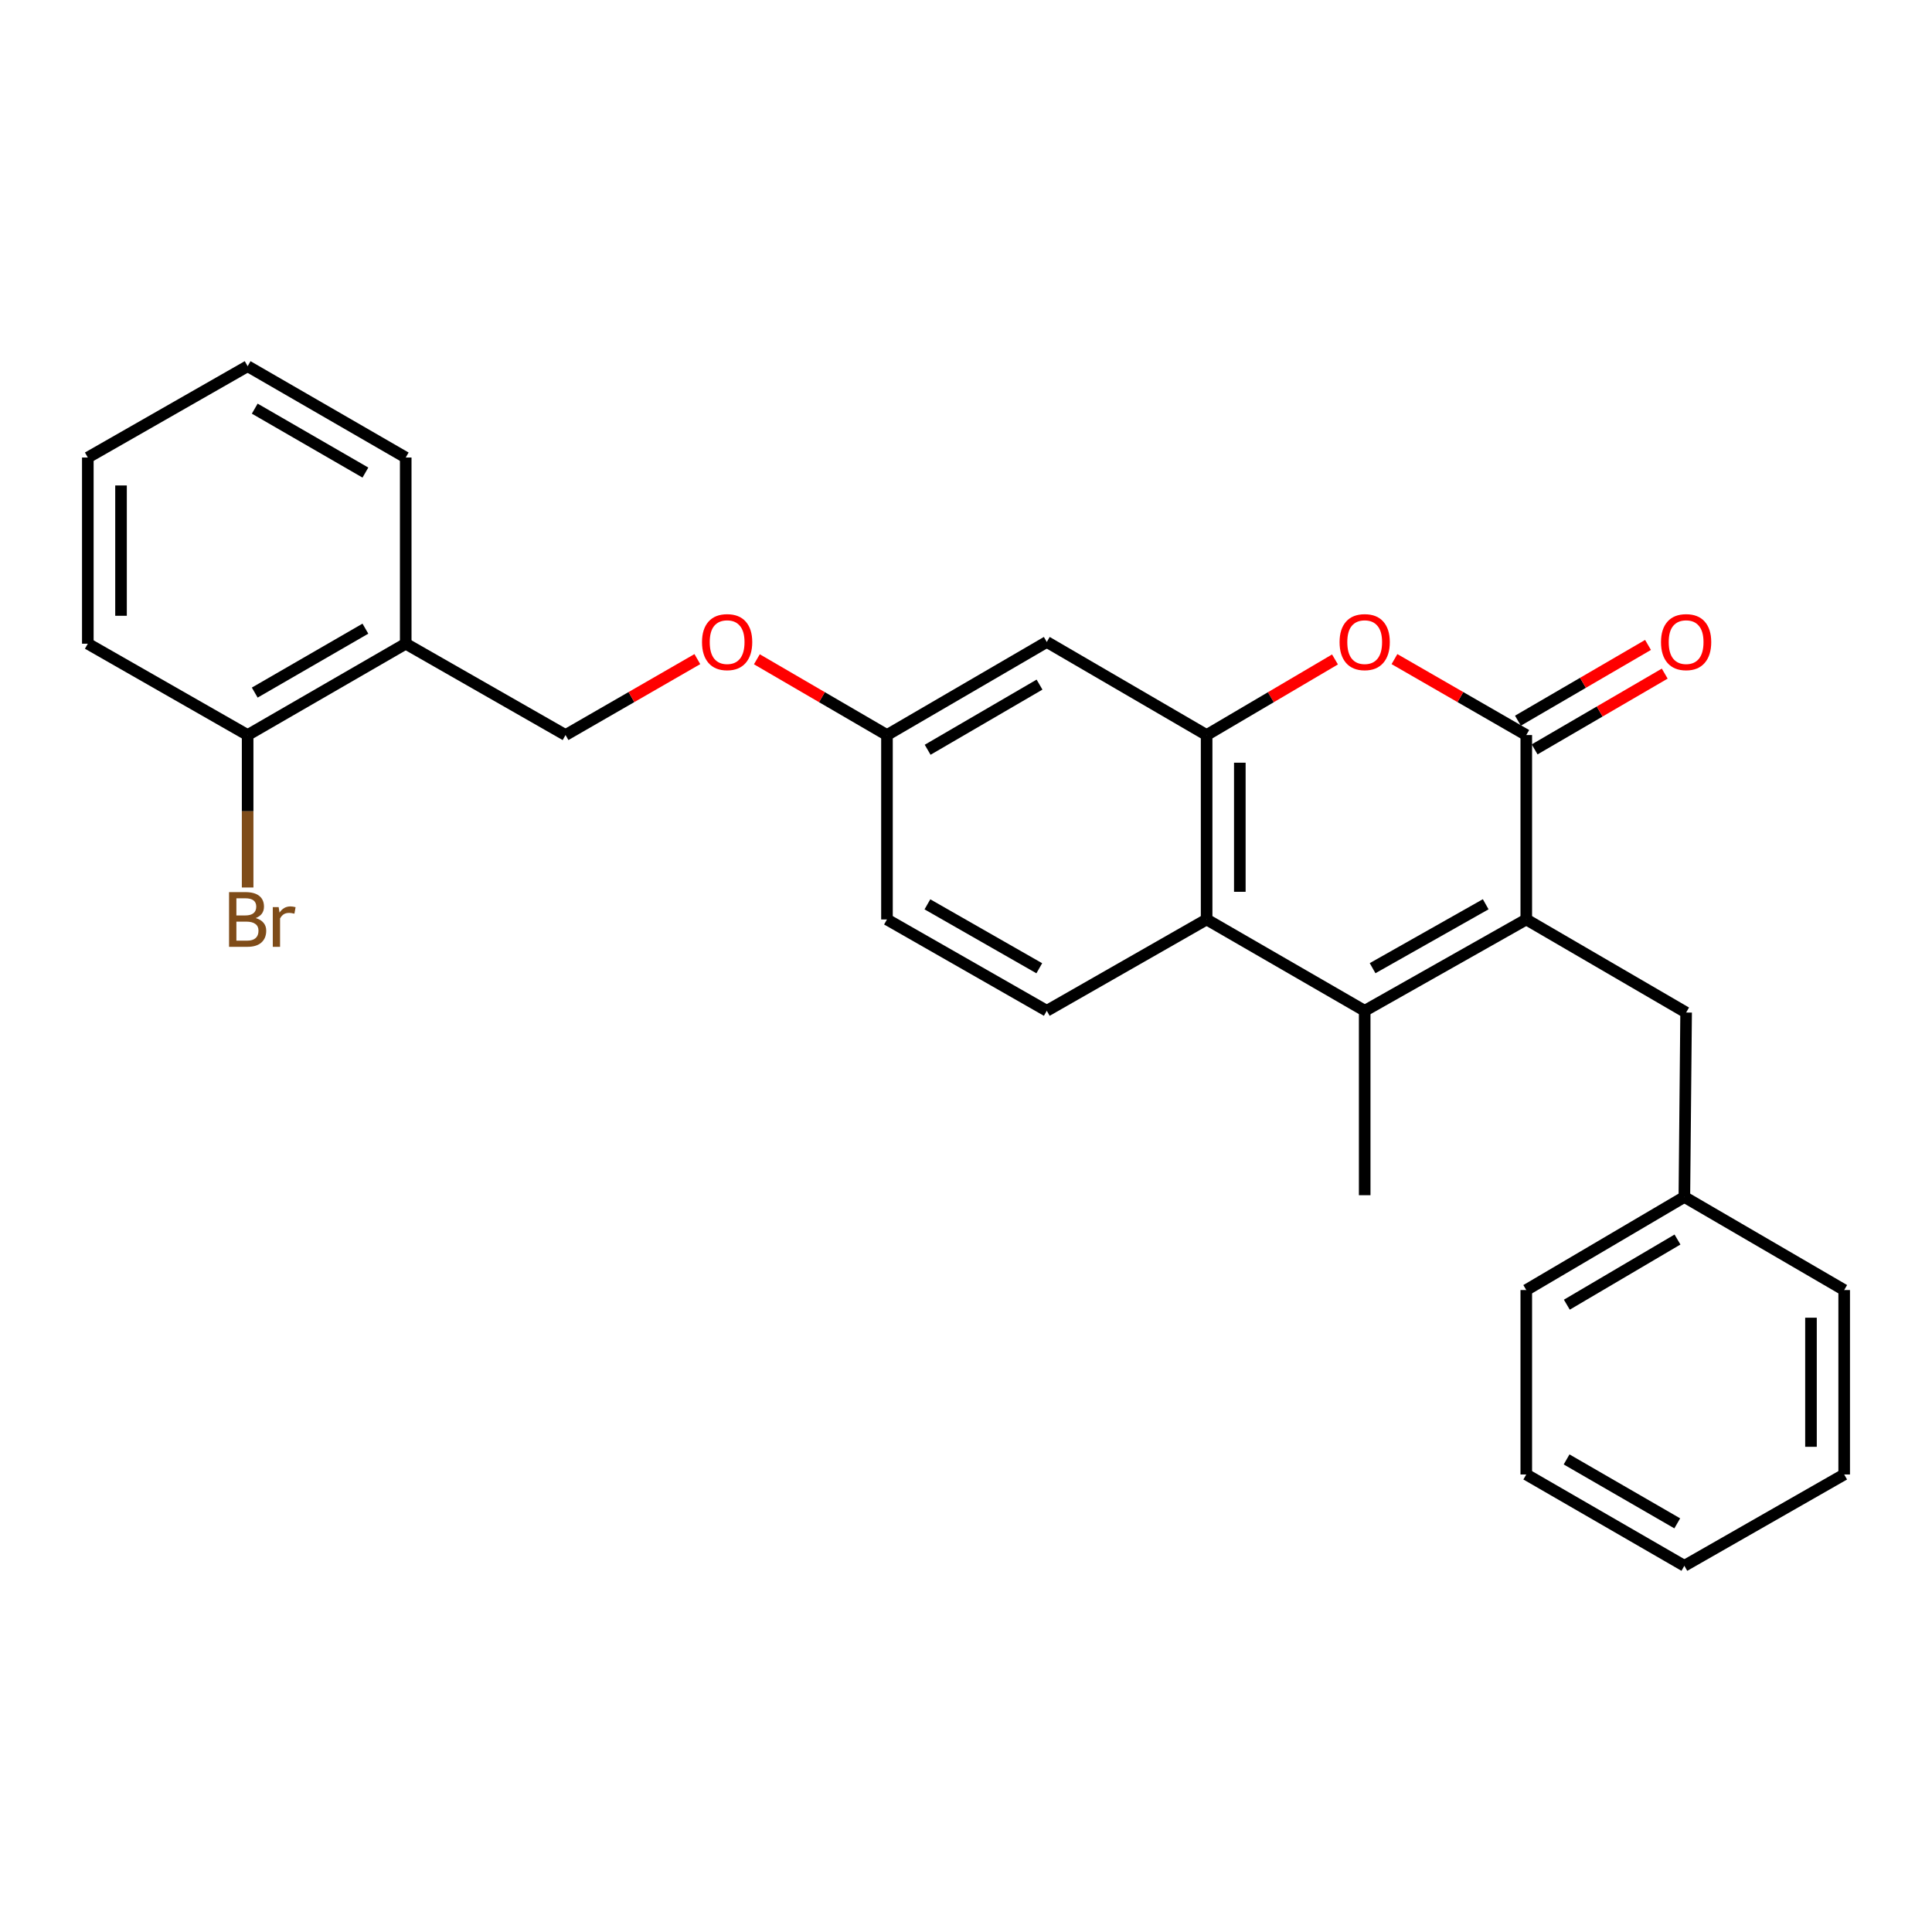 <?xml version='1.0' encoding='iso-8859-1'?>
<svg version='1.1' baseProfile='full'
              xmlns='http://www.w3.org/2000/svg'
                      xmlns:rdkit='http://www.rdkit.org/xml'
                      xmlns:xlink='http://www.w3.org/1999/xlink'
                  xml:space='preserve'
width='1000px' height='1000px' viewBox='0 0 1000 1000'>
<!-- END OF HEADER -->
<rect style='opacity:1.0;fill:#FFFFFF;stroke:none' width='1000' height='1000' x='0' y='0'> </rect>
<path class='bond-0' d='M 789.999,475.914 L 789.999,380.457' style='fill:none;fill-rule:evenodd;stroke:#000000;stroke-width:6px;stroke-linecap:butt;stroke-linejoin:miter;stroke-opacity:1' />
<path class='bond-1' d='M 789.999,475.914 L 706.361,523.179' style='fill:none;fill-rule:evenodd;stroke:#000000;stroke-width:6px;stroke-linecap:butt;stroke-linejoin:miter;stroke-opacity:1' />
<path class='bond-1' d='M 768.999,468.043 L 710.452,501.129' style='fill:none;fill-rule:evenodd;stroke:#000000;stroke-width:6px;stroke-linecap:butt;stroke-linejoin:miter;stroke-opacity:1' />
<path class='bond-2' d='M 789.999,475.914 L 872.731,524.086' style='fill:none;fill-rule:evenodd;stroke:#000000;stroke-width:6px;stroke-linecap:butt;stroke-linejoin:miter;stroke-opacity:1' />
<path class='bond-3' d='M 789.999,380.457 L 755.886,360.805' style='fill:none;fill-rule:evenodd;stroke:#000000;stroke-width:6px;stroke-linecap:butt;stroke-linejoin:miter;stroke-opacity:1' />
<path class='bond-3' d='M 755.886,360.805 L 721.774,341.154' style='fill:none;fill-rule:evenodd;stroke:#FF0000;stroke-width:6px;stroke-linecap:butt;stroke-linejoin:miter;stroke-opacity:1' />
<path class='bond-4' d='M 794.323,387.881 L 827.992,368.273' style='fill:none;fill-rule:evenodd;stroke:#000000;stroke-width:6px;stroke-linecap:butt;stroke-linejoin:miter;stroke-opacity:1' />
<path class='bond-4' d='M 827.992,368.273 L 861.661,348.664' style='fill:none;fill-rule:evenodd;stroke:#FF0000;stroke-width:6px;stroke-linecap:butt;stroke-linejoin:miter;stroke-opacity:1' />
<path class='bond-4' d='M 785.675,373.032 L 819.344,353.424' style='fill:none;fill-rule:evenodd;stroke:#000000;stroke-width:6px;stroke-linecap:butt;stroke-linejoin:miter;stroke-opacity:1' />
<path class='bond-4' d='M 819.344,353.424 L 853.013,333.815' style='fill:none;fill-rule:evenodd;stroke:#FF0000;stroke-width:6px;stroke-linecap:butt;stroke-linejoin:miter;stroke-opacity:1' />
<path class='bond-5' d='M 706.361,523.179 L 624.546,475.914' style='fill:none;fill-rule:evenodd;stroke:#000000;stroke-width:6px;stroke-linecap:butt;stroke-linejoin:miter;stroke-opacity:1' />
<path class='bond-6' d='M 706.361,523.179 L 706.361,618.636' style='fill:none;fill-rule:evenodd;stroke:#000000;stroke-width:6px;stroke-linecap:butt;stroke-linejoin:miter;stroke-opacity:1' />
<path class='bond-7' d='M 690.987,341.328 L 657.766,360.893' style='fill:none;fill-rule:evenodd;stroke:#FF0000;stroke-width:6px;stroke-linecap:butt;stroke-linejoin:miter;stroke-opacity:1' />
<path class='bond-7' d='M 657.766,360.893 L 624.546,380.457' style='fill:none;fill-rule:evenodd;stroke:#000000;stroke-width:6px;stroke-linecap:butt;stroke-linejoin:miter;stroke-opacity:1' />
<path class='bond-8' d='M 624.546,380.457 L 624.546,475.914' style='fill:none;fill-rule:evenodd;stroke:#000000;stroke-width:6px;stroke-linecap:butt;stroke-linejoin:miter;stroke-opacity:1' />
<path class='bond-8' d='M 641.73,394.775 L 641.73,461.595' style='fill:none;fill-rule:evenodd;stroke:#000000;stroke-width:6px;stroke-linecap:butt;stroke-linejoin:miter;stroke-opacity:1' />
<path class='bond-9' d='M 624.546,380.457 L 541.814,332.275' style='fill:none;fill-rule:evenodd;stroke:#000000;stroke-width:6px;stroke-linecap:butt;stroke-linejoin:miter;stroke-opacity:1' />
<path class='bond-10' d='M 624.546,475.914 L 541.814,523.179' style='fill:none;fill-rule:evenodd;stroke:#000000;stroke-width:6px;stroke-linecap:butt;stroke-linejoin:miter;stroke-opacity:1' />
<path class='bond-11' d='M 541.814,332.275 L 459.093,380.457' style='fill:none;fill-rule:evenodd;stroke:#000000;stroke-width:6px;stroke-linecap:butt;stroke-linejoin:miter;stroke-opacity:1' />
<path class='bond-11' d='M 538.055,354.351 L 480.15,388.078' style='fill:none;fill-rule:evenodd;stroke:#000000;stroke-width:6px;stroke-linecap:butt;stroke-linejoin:miter;stroke-opacity:1' />
<path class='bond-12' d='M 541.814,523.179 L 459.093,475.914' style='fill:none;fill-rule:evenodd;stroke:#000000;stroke-width:6px;stroke-linecap:butt;stroke-linejoin:miter;stroke-opacity:1' />
<path class='bond-12' d='M 537.931,501.169 L 480.026,468.083' style='fill:none;fill-rule:evenodd;stroke:#000000;stroke-width:6px;stroke-linecap:butt;stroke-linejoin:miter;stroke-opacity:1' />
<path class='bond-13' d='M 872.731,524.086 L 871.824,619.543' style='fill:none;fill-rule:evenodd;stroke:#000000;stroke-width:6px;stroke-linecap:butt;stroke-linejoin:miter;stroke-opacity:1' />
<path class='bond-14' d='M 210.001,333.182 L 292.723,380.457' style='fill:none;fill-rule:evenodd;stroke:#000000;stroke-width:6px;stroke-linecap:butt;stroke-linejoin:miter;stroke-opacity:1' />
<path class='bond-15' d='M 210.001,333.182 L 128.176,380.457' style='fill:none;fill-rule:evenodd;stroke:#000000;stroke-width:6px;stroke-linecap:butt;stroke-linejoin:miter;stroke-opacity:1' />
<path class='bond-15' d='M 189.131,325.394 L 131.853,358.486' style='fill:none;fill-rule:evenodd;stroke:#000000;stroke-width:6px;stroke-linecap:butt;stroke-linejoin:miter;stroke-opacity:1' />
<path class='bond-16' d='M 210.001,333.182 L 210.001,236.817' style='fill:none;fill-rule:evenodd;stroke:#000000;stroke-width:6px;stroke-linecap:butt;stroke-linejoin:miter;stroke-opacity:1' />
<path class='bond-17' d='M 128.176,380.457 L 128.176,419.912' style='fill:none;fill-rule:evenodd;stroke:#000000;stroke-width:6px;stroke-linecap:butt;stroke-linejoin:miter;stroke-opacity:1' />
<path class='bond-17' d='M 128.176,419.912 L 128.176,459.367' style='fill:none;fill-rule:evenodd;stroke:#7F4C19;stroke-width:6px;stroke-linecap:butt;stroke-linejoin:miter;stroke-opacity:1' />
<path class='bond-18' d='M 128.176,380.457 L 45.455,333.182' style='fill:none;fill-rule:evenodd;stroke:#000000;stroke-width:6px;stroke-linecap:butt;stroke-linejoin:miter;stroke-opacity:1' />
<path class='bond-19' d='M 292.723,380.457 L 326.835,360.805' style='fill:none;fill-rule:evenodd;stroke:#000000;stroke-width:6px;stroke-linecap:butt;stroke-linejoin:miter;stroke-opacity:1' />
<path class='bond-19' d='M 326.835,360.805 L 360.948,341.154' style='fill:none;fill-rule:evenodd;stroke:#FF0000;stroke-width:6px;stroke-linecap:butt;stroke-linejoin:miter;stroke-opacity:1' />
<path class='bond-20' d='M 459.093,380.457 L 459.093,475.914' style='fill:none;fill-rule:evenodd;stroke:#000000;stroke-width:6px;stroke-linecap:butt;stroke-linejoin:miter;stroke-opacity:1' />
<path class='bond-21' d='M 459.093,380.457 L 425.424,360.848' style='fill:none;fill-rule:evenodd;stroke:#000000;stroke-width:6px;stroke-linecap:butt;stroke-linejoin:miter;stroke-opacity:1' />
<path class='bond-21' d='M 425.424,360.848 L 391.755,341.24' style='fill:none;fill-rule:evenodd;stroke:#FF0000;stroke-width:6px;stroke-linecap:butt;stroke-linejoin:miter;stroke-opacity:1' />
<path class='bond-22' d='M 871.824,619.543 L 789.999,667.725' style='fill:none;fill-rule:evenodd;stroke:#000000;stroke-width:6px;stroke-linecap:butt;stroke-linejoin:miter;stroke-opacity:1' />
<path class='bond-22' d='M 868.269,641.578 L 810.992,675.306' style='fill:none;fill-rule:evenodd;stroke:#000000;stroke-width:6px;stroke-linecap:butt;stroke-linejoin:miter;stroke-opacity:1' />
<path class='bond-23' d='M 871.824,619.543 L 954.545,667.725' style='fill:none;fill-rule:evenodd;stroke:#000000;stroke-width:6px;stroke-linecap:butt;stroke-linejoin:miter;stroke-opacity:1' />
<path class='bond-24' d='M 210.001,236.817 L 128.176,189.542' style='fill:none;fill-rule:evenodd;stroke:#000000;stroke-width:6px;stroke-linecap:butt;stroke-linejoin:miter;stroke-opacity:1' />
<path class='bond-24' d='M 189.131,244.605 L 131.853,211.513' style='fill:none;fill-rule:evenodd;stroke:#000000;stroke-width:6px;stroke-linecap:butt;stroke-linejoin:miter;stroke-opacity:1' />
<path class='bond-25' d='M 45.455,333.182 L 45.455,236.817' style='fill:none;fill-rule:evenodd;stroke:#000000;stroke-width:6px;stroke-linecap:butt;stroke-linejoin:miter;stroke-opacity:1' />
<path class='bond-25' d='M 62.639,318.727 L 62.639,251.272' style='fill:none;fill-rule:evenodd;stroke:#000000;stroke-width:6px;stroke-linecap:butt;stroke-linejoin:miter;stroke-opacity:1' />
<path class='bond-26' d='M 789.999,667.725 L 789.999,763.183' style='fill:none;fill-rule:evenodd;stroke:#000000;stroke-width:6px;stroke-linecap:butt;stroke-linejoin:miter;stroke-opacity:1' />
<path class='bond-27' d='M 954.545,667.725 L 954.545,763.183' style='fill:none;fill-rule:evenodd;stroke:#000000;stroke-width:6px;stroke-linecap:butt;stroke-linejoin:miter;stroke-opacity:1' />
<path class='bond-27' d='M 937.361,682.044 L 937.361,748.864' style='fill:none;fill-rule:evenodd;stroke:#000000;stroke-width:6px;stroke-linecap:butt;stroke-linejoin:miter;stroke-opacity:1' />
<path class='bond-28' d='M 128.176,189.542 L 45.455,236.817' style='fill:none;fill-rule:evenodd;stroke:#000000;stroke-width:6px;stroke-linecap:butt;stroke-linejoin:miter;stroke-opacity:1' />
<path class='bond-29' d='M 954.545,763.183 L 871.824,810.458' style='fill:none;fill-rule:evenodd;stroke:#000000;stroke-width:6px;stroke-linecap:butt;stroke-linejoin:miter;stroke-opacity:1' />
<path class='bond-30' d='M 789.999,763.183 L 871.824,810.458' style='fill:none;fill-rule:evenodd;stroke:#000000;stroke-width:6px;stroke-linecap:butt;stroke-linejoin:miter;stroke-opacity:1' />
<path class='bond-30' d='M 810.869,755.395 L 868.147,788.487' style='fill:none;fill-rule:evenodd;stroke:#000000;stroke-width:6px;stroke-linecap:butt;stroke-linejoin:miter;stroke-opacity:1' />
<path  class='atom-3' d='M 693.361 332.355
Q 693.361 325.555, 696.721 321.755
Q 700.081 317.955, 706.361 317.955
Q 712.641 317.955, 716.001 321.755
Q 719.361 325.555, 719.361 332.355
Q 719.361 339.235, 715.961 343.155
Q 712.561 347.035, 706.361 347.035
Q 700.121 347.035, 696.721 343.155
Q 693.361 339.275, 693.361 332.355
M 706.361 343.835
Q 710.681 343.835, 713.001 340.955
Q 715.361 338.035, 715.361 332.355
Q 715.361 326.795, 713.001 323.995
Q 710.681 321.155, 706.361 321.155
Q 702.041 321.155, 699.681 323.955
Q 697.361 326.755, 697.361 332.355
Q 697.361 338.075, 699.681 340.955
Q 702.041 343.835, 706.361 343.835
' fill='#FF0000'/>
<path  class='atom-10' d='M 859.731 332.355
Q 859.731 325.555, 863.091 321.755
Q 866.451 317.955, 872.731 317.955
Q 879.011 317.955, 882.371 321.755
Q 885.731 325.555, 885.731 332.355
Q 885.731 339.235, 882.331 343.155
Q 878.931 347.035, 872.731 347.035
Q 866.491 347.035, 863.091 343.155
Q 859.731 339.275, 859.731 332.355
M 872.731 343.835
Q 877.051 343.835, 879.371 340.955
Q 881.731 338.035, 881.731 332.355
Q 881.731 326.795, 879.371 323.995
Q 877.051 321.155, 872.731 321.155
Q 868.411 321.155, 866.051 323.955
Q 863.731 326.755, 863.731 332.355
Q 863.731 338.075, 866.051 340.955
Q 868.411 343.835, 872.731 343.835
' fill='#FF0000'/>
<path  class='atom-14' d='M 363.361 332.355
Q 363.361 325.555, 366.721 321.755
Q 370.081 317.955, 376.361 317.955
Q 382.641 317.955, 386.001 321.755
Q 389.361 325.555, 389.361 332.355
Q 389.361 339.235, 385.961 343.155
Q 382.561 347.035, 376.361 347.035
Q 370.121 347.035, 366.721 343.155
Q 363.361 339.275, 363.361 332.355
M 376.361 343.835
Q 380.681 343.835, 383.001 340.955
Q 385.361 338.035, 385.361 332.355
Q 385.361 326.795, 383.001 323.995
Q 380.681 321.155, 376.361 321.155
Q 372.041 321.155, 369.681 323.955
Q 367.361 326.755, 367.361 332.355
Q 367.361 338.075, 369.681 340.955
Q 372.041 343.835, 376.361 343.835
' fill='#FF0000'/>
<path  class='atom-17' d='M 132.316 475.194
Q 135.036 475.954, 136.396 477.634
Q 137.796 479.274, 137.796 481.714
Q 137.796 485.634, 135.276 487.874
Q 132.796 490.074, 128.076 490.074
L 118.556 490.074
L 118.556 461.754
L 126.916 461.754
Q 131.756 461.754, 134.196 463.714
Q 136.636 465.674, 136.636 469.274
Q 136.636 473.554, 132.316 475.194
M 122.356 464.954
L 122.356 473.834
L 126.916 473.834
Q 129.716 473.834, 131.156 472.714
Q 132.636 471.554, 132.636 469.274
Q 132.636 464.954, 126.916 464.954
L 122.356 464.954
M 128.076 486.874
Q 130.836 486.874, 132.316 485.554
Q 133.796 484.234, 133.796 481.714
Q 133.796 479.394, 132.156 478.234
Q 130.556 477.034, 127.476 477.034
L 122.356 477.034
L 122.356 486.874
L 128.076 486.874
' fill='#7F4C19'/>
<path  class='atom-17' d='M 144.236 469.514
L 144.676 472.354
Q 146.836 469.154, 150.356 469.154
Q 151.476 469.154, 152.996 469.554
L 152.396 472.914
Q 150.676 472.514, 149.716 472.514
Q 148.036 472.514, 146.916 473.194
Q 145.836 473.834, 144.956 475.394
L 144.956 490.074
L 141.196 490.074
L 141.196 469.514
L 144.236 469.514
' fill='#7F4C19'/>
</svg>
